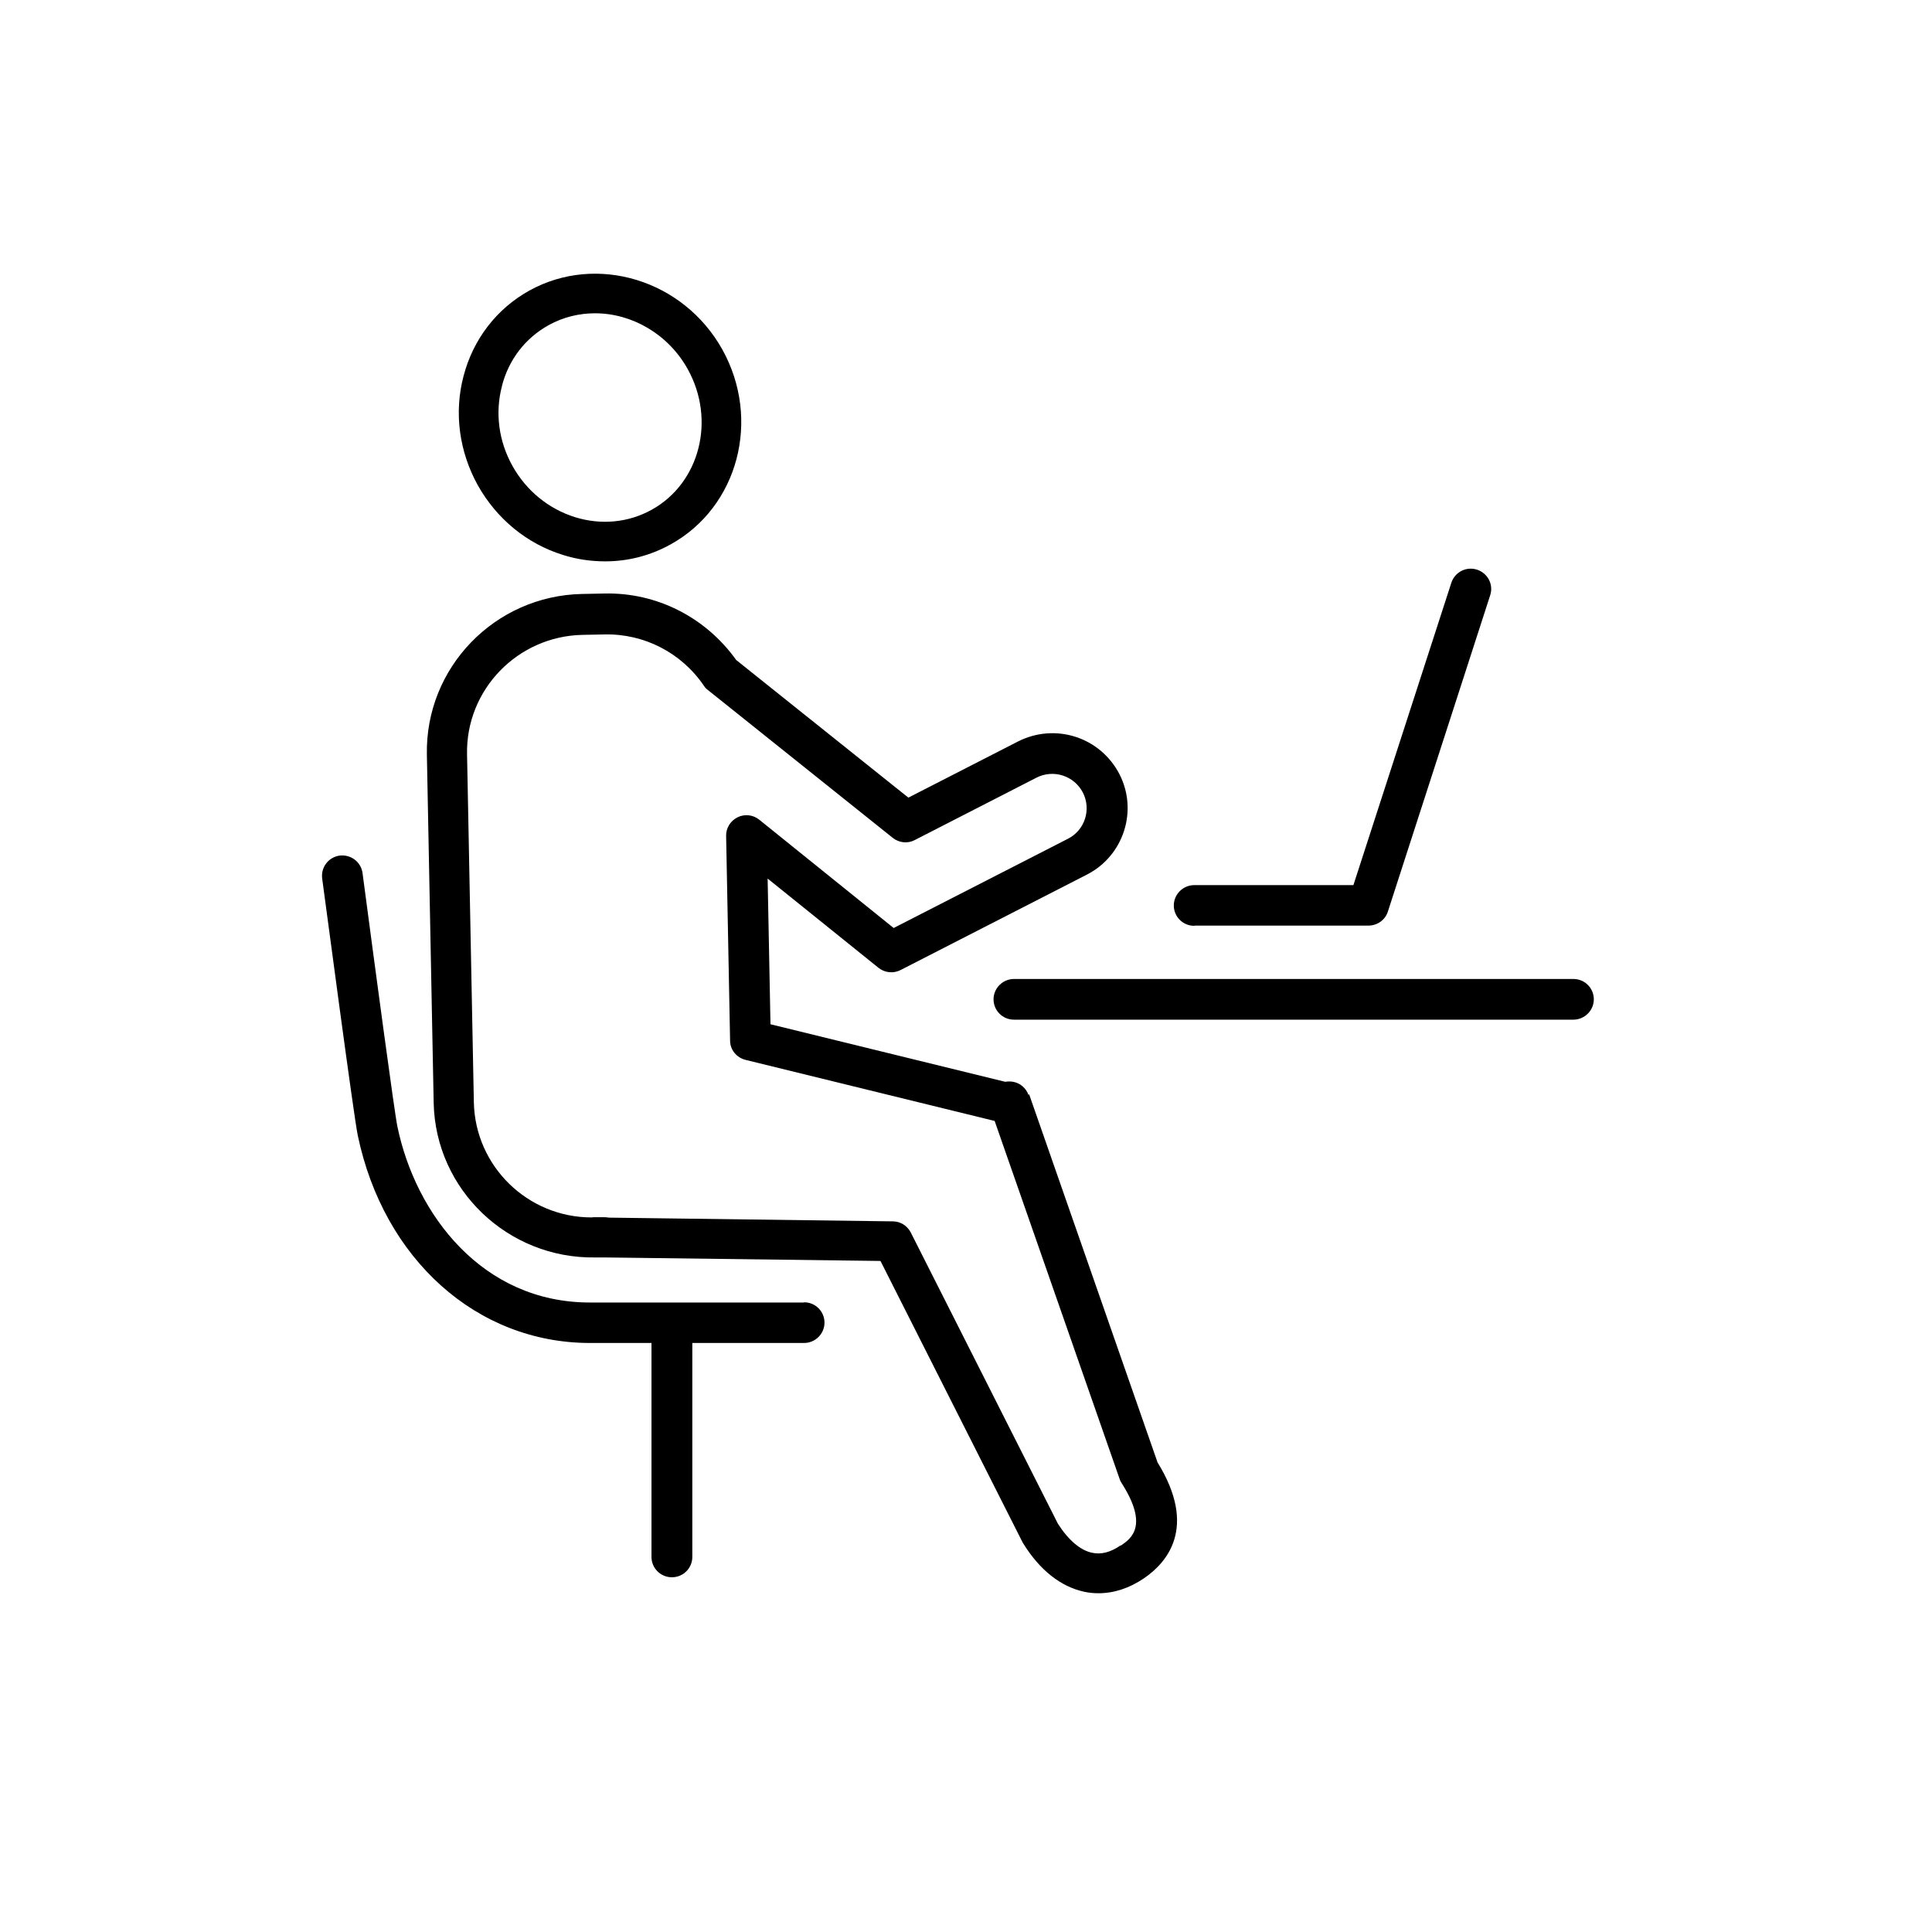 <svg width="120" height="120" viewBox="0 0 120 120" fill="none" xmlns="http://www.w3.org/2000/svg">
<rect width="120" height="120" fill="white"/>
<path d="M63.88 68.007C63.73 67.586 63.375 67.273 62.925 67.192C62.761 67.165 62.598 67.165 62.434 67.192L47.856 63.618L47.679 54.569L54.565 60.113C54.961 60.425 55.493 60.48 55.943 60.248L67.507 54.324C69.798 53.156 70.698 50.343 69.525 48.074C68.953 46.974 67.984 46.145 66.798 45.764C65.611 45.384 64.343 45.493 63.239 46.05L56.42 49.542L45.728 40.995C43.833 38.346 40.792 36.783 37.519 36.865L36.155 36.892C30.728 37.001 26.405 41.471 26.514 46.879L26.936 68.496C27.046 73.904 31.559 78.184 36.96 78.102H37.355C37.423 78.102 37.492 78.102 37.56 78.102L54.688 78.32L63.498 95.766C63.498 95.766 63.539 95.834 63.552 95.861C64.575 97.519 65.884 98.551 67.33 98.864C67.63 98.932 67.93 98.959 68.23 98.959C69.184 98.959 70.153 98.647 71.066 98.022C72.457 97.07 74.407 94.896 71.898 90.834L63.92 67.966L63.88 68.007ZM69.607 95.983C68.98 96.418 68.393 96.568 67.834 96.445C67.098 96.296 66.348 95.644 65.707 94.638L56.57 76.553C56.352 76.132 55.929 75.861 55.452 75.861L37.819 75.629C37.724 75.616 37.628 75.602 37.533 75.602H36.878C36.878 75.602 36.782 75.616 36.742 75.616C32.773 75.616 29.514 72.436 29.432 68.469L29.009 46.851C28.927 42.843 32.146 39.514 36.182 39.433L37.546 39.406C40.014 39.351 42.333 40.547 43.724 42.599C43.792 42.707 43.874 42.789 43.983 42.87L55.452 52.042C55.847 52.354 56.379 52.409 56.816 52.178L64.371 48.305C64.875 48.047 65.461 47.993 66.007 48.169C66.552 48.346 66.989 48.713 67.261 49.229C67.793 50.275 67.384 51.566 66.334 52.096L55.506 57.64L47.16 50.914C46.779 50.602 46.247 50.547 45.81 50.764C45.374 50.982 45.087 51.43 45.101 51.919L45.347 64.637C45.347 65.208 45.756 65.697 46.315 65.833L61.779 69.624L69.539 91.853C69.566 91.948 69.607 92.029 69.662 92.111C71.38 94.801 70.234 95.576 69.621 95.997L69.607 95.983Z" fill="black"/>
<path d="M34.982 34.473C35.841 34.745 36.727 34.867 37.587 34.867C39.005 34.867 40.396 34.514 41.664 33.807C45.851 31.484 47.283 26.062 44.869 21.715C42.455 17.38 37.068 15.736 32.882 18.046C30.85 19.174 29.391 21.062 28.791 23.359C28.191 25.628 28.518 28.046 29.677 30.139C30.85 32.231 32.732 33.78 34.982 34.473ZM31.177 23.97C31.6 22.326 32.636 20.994 34.082 20.193C34.995 19.69 35.977 19.459 36.959 19.459C39.223 19.459 41.487 20.723 42.714 22.924C44.473 26.09 43.464 30.003 40.478 31.661C39.032 32.462 37.341 32.625 35.718 32.123C34.068 31.606 32.691 30.479 31.832 28.943C30.973 27.408 30.741 25.641 31.177 23.984V23.97Z" fill="black"/>
<path d="M49.929 80.901H36.633C29.951 80.901 25.819 75.425 24.687 69.99C24.509 69.175 23.296 60.112 22.518 54.229C22.423 53.536 21.796 53.061 21.1 53.142C20.405 53.237 19.927 53.862 20.009 54.555C20.214 56.063 21.973 69.325 22.218 70.507C23.828 78.225 29.623 83.415 36.646 83.415H40.465V96.703C40.465 97.396 41.024 97.967 41.733 97.967C42.442 97.967 43.001 97.396 43.001 96.703V83.415H49.943C50.638 83.415 51.211 82.844 51.211 82.151C51.211 81.458 50.652 80.888 49.943 80.888L49.929 80.901Z" fill="black"/>
<path d="M97.727 60.806H62.979C62.284 60.806 61.711 61.376 61.711 62.069C61.711 62.762 62.27 63.333 62.979 63.333H97.727C98.422 63.333 98.995 62.762 98.995 62.069C98.995 61.376 98.436 60.806 97.727 60.806Z" fill="black"/>
<path d="M74.189 57.49H85.003C85.549 57.49 86.04 57.137 86.203 56.621L92.558 36.973C92.777 36.307 92.408 35.601 91.74 35.383C91.072 35.166 90.363 35.533 90.145 36.199L84.062 54.977H74.175C73.48 54.977 72.907 55.547 72.907 56.24C72.907 56.933 73.466 57.504 74.175 57.504L74.189 57.49Z" fill="black"/>
</svg>
